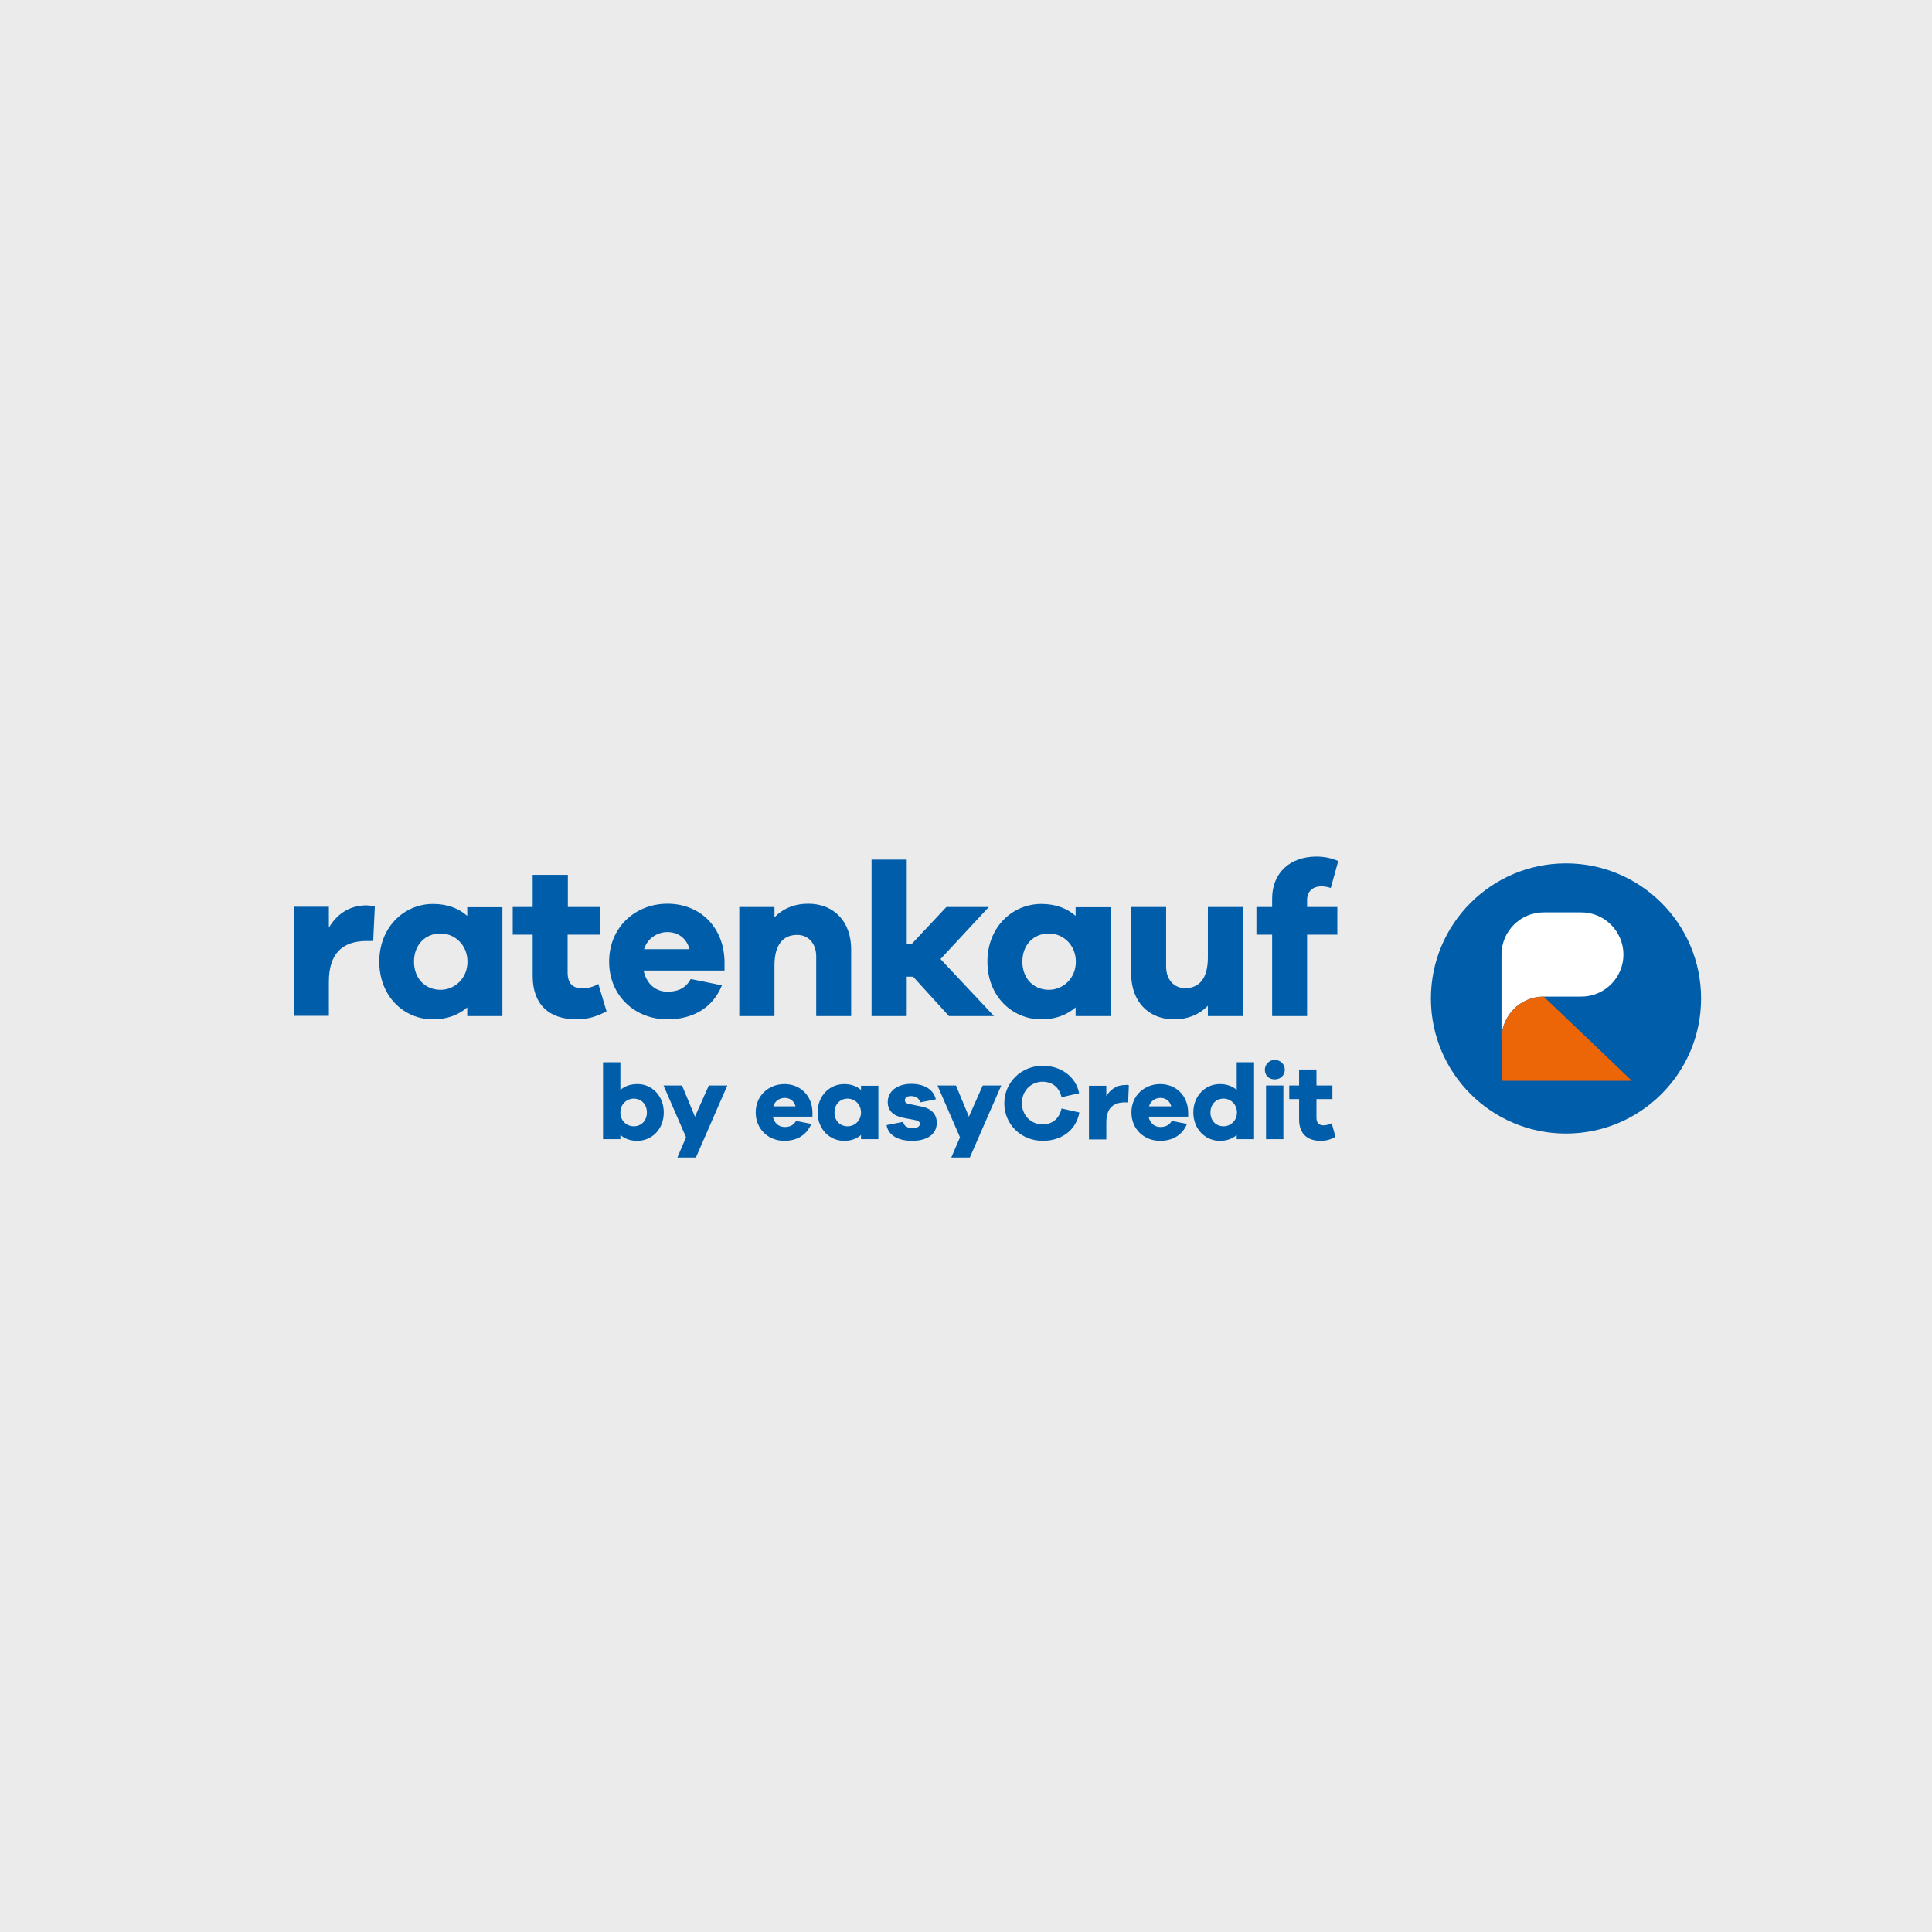 <?xml version="1.0" encoding="UTF-8" standalone="no"?><!DOCTYPE svg PUBLIC "-//W3C//DTD SVG 1.1//EN" "http://www.w3.org/Graphics/SVG/1.1/DTD/svg11.dtd"><svg width="100%" height="100%" viewBox="0 0 9375 9375" version="1.1" xmlns="http://www.w3.org/2000/svg" xmlns:xlink="http://www.w3.org/1999/xlink" xml:space="preserve" xmlns:serif="http://www.serif.com/" style="fill-rule:evenodd;clip-rule:evenodd;stroke-linejoin:round;stroke-miterlimit:2;"><rect x="0" y="0" width="9375" height="9375" style="fill:#ebebeb;"/><g><path d="M1818.88,4397.79l-7.966,168.43l-30.727,0c-119.495,0 -184.363,61.454 -184.363,198.019l0,165.016l-170.706,-0l0,-529.189l170.706,0l0,101.286c38.693,-63.73 96.734,-108.114 184.363,-108.114c15.932,1.138 26.174,2.276 38.693,4.552" style="fill:#005da9;fill-rule:nonzero;"/><path d="M2437.97,4930.4l-170.706,-0l-0,-42.108c-42.108,36.418 -96.734,58.04 -166.154,58.04c-142.255,0 -260.611,-112.666 -260.611,-279.957c-0,-166.154 119.494,-279.958 260.611,-279.958c69.42,-0 125.184,21.623 166.154,58.04l-0,-42.108l170.706,0l-0,528.051Zm-169.568,-264.025c-0,-80.801 -61.455,-136.565 -130.875,-136.565c-75.111,-0 -128.598,55.764 -128.598,136.565c-0,81.938 54.625,136.564 128.598,136.564c68.282,0 130.875,-54.626 130.875,-136.564" style="fill:#005da9;fill-rule:nonzero;"/><path d="M2943.26,4907.64c-42.107,21.623 -85.353,38.693 -145.669,38.693c-133.151,0 -212.813,-71.696 -212.813,-210.537l-0,-200.295l-96.734,-0l0,-134.289l96.734,0l-0,-155.911l170.706,-0l-0,155.911l157.049,0l0,134.289l-158.187,-0l-0,183.224c-0,54.626 26.175,77.387 71.696,77.387c23.899,0 55.764,-7.966 77.387,-21.623l39.831,133.151Z" style="fill:#005da9;fill-rule:nonzero;"/><path d="M3515.7,4709.62l-392.623,0c13.656,63.73 58.04,102.424 114.942,102.424c39.831,-0 85.353,-9.105 113.804,-61.455l151.359,30.728c-45.522,111.527 -143.393,165.015 -265.163,165.015c-154.774,0 -282.234,-112.666 -282.234,-279.957c-0,-167.292 127.46,-281.096 283.372,-281.096c151.359,-0 273.129,106.975 276.543,279.958l0,44.383Zm-390.347,-103.562l220.779,0c-15.932,-56.902 -59.178,-83.076 -108.113,-83.076c-46.66,-0 -96.734,29.589 -112.666,83.076" style="fill:#005da9;fill-rule:nonzero;"/><path d="M4130.24,4606.06l-0,324.342l-169.568,-0l-0,-289.062c-0,-62.593 -37.556,-104.7 -92.181,-104.7c-67.145,0 -110.39,45.522 -110.39,147.945l-0,245.817l-170.706,-0l-0,-529.189l170.706,0l-0,50.074c40.969,-42.107 96.733,-66.006 163.877,-66.006c125.185,-0 208.262,87.629 208.262,220.779" style="fill:#005da9;fill-rule:nonzero;"/><path d="M4604.8,4930.4l-174.12,-191.191l-30.727,0l0,191.191l-170.706,-0l0,-759.073l170.706,0l0,410.833l22.761,-0l169.568,-180.949l205.985,0l-234.436,252.645l259.473,276.544l-218.504,-0Z" style="fill:#005da9;fill-rule:nonzero;"/><path d="M5390.05,4930.4l-170.706,-0l-0,-42.108c-42.108,36.418 -96.734,58.04 -166.154,58.04c-142.255,0 -261.749,-112.666 -261.749,-279.957c-0,-166.154 119.494,-279.958 261.749,-279.958c69.42,-0 125.184,21.623 166.154,58.04l-0,-42.108l170.706,0l-0,528.051Zm-169.568,-264.025c-0,-80.801 -61.454,-136.565 -130.875,-136.565c-75.11,-0 -128.598,55.764 -128.598,136.565c-0,81.938 54.626,136.564 128.598,136.564c68.283,0 130.875,-54.626 130.875,-136.564" style="fill:#005da9;fill-rule:nonzero;"/><path d="M6031.9,4930.4l-170.706,-0l0,-50.074c-40.969,42.107 -96.733,66.006 -163.877,66.006c-125.185,0 -208.262,-87.629 -208.262,-220.779l0,-324.342l169.568,0l0,289.062c0,62.593 37.555,104.7 92.181,104.7c67.145,0 110.39,-45.522 110.39,-147.945l0,-245.817l170.706,0l0,529.189Z" style="fill:#005da9;fill-rule:nonzero;"/><path d="M6489.39,4401.21l0,134.289l-146.807,-0l0,394.9l-169.568,-0l0,-394.9l-76.249,-0l0,-134.289l76.249,0l0,-40.969c0,-124.046 86.491,-203.709 215.09,-203.709c36.417,-0 71.696,6.828 105.837,21.622l-36.417,130.875c-15.932,-5.69 -33.003,-7.966 -45.521,-7.966c-40.97,-0 -69.421,23.899 -69.421,66.006l0,34.141l146.807,0Z" style="fill:#005da9;fill-rule:nonzero;"/><path d="M3220.94,5398.13c-0,83.077 -59.178,137.703 -128.599,137.703c-34.141,-0 -61.454,-10.242 -81.938,-28.451l-0,20.485l-84.215,-0l-0,-373.277l84.215,-0l-0,134.288c20.484,-18.208 47.797,-28.451 81.938,-28.451c69.421,-1.138 128.599,55.764 128.599,137.703m-81.939,0c0,-39.831 -27.313,-67.144 -63.73,-67.144c-34.141,-0 -64.868,27.313 -64.868,67.144c-0,40.97 30.727,67.144 64.868,67.144c36.417,0 63.73,-27.312 63.73,-67.144" style="fill:#005da9;fill-rule:nonzero;"/><path d="M3376.85,5616.64l-89.905,-0l42.108,-97.872l-109.252,-251.506l89.905,-0l62.592,151.359l67.145,-151.359l89.905,-0l-152.498,349.378Z" style="fill:#005da9;fill-rule:nonzero;"/><path d="M3943.6,5418.62l-193.467,-0c6.829,30.727 28.451,50.074 56.902,50.074c19.347,-0 42.108,-4.553 55.764,-29.589l73.973,14.794c-22.761,54.626 -70.558,81.939 -130.875,81.939c-76.248,-0 -138.84,-55.764 -138.84,-137.703c-0,-81.939 62.592,-137.703 139.978,-137.703c73.973,0 134.289,53.488 135.427,137.703l0,20.485l1.138,-0Zm-191.19,-50.074l108.113,0c-7.966,-28.451 -28.451,-40.969 -53.488,-40.969c-22.76,-0 -46.659,13.656 -54.625,40.969" style="fill:#005da9;fill-rule:nonzero;"/><path d="M4262.25,5527.87l-84.215,-0l0,-20.485c-20.484,18.209 -47.797,28.451 -81.938,28.451c-69.421,-0 -128.599,-55.764 -128.599,-137.703c0,-81.939 59.178,-137.703 128.599,-137.703c34.141,0 61.454,10.243 81.938,28.451l0,-20.484l84.215,-0l0,259.473Zm-84.215,-129.737c0,-39.831 -30.727,-67.144 -64.868,-67.144c-36.417,-0 -63.73,27.313 -63.73,67.144c-0,40.97 27.313,67.144 63.73,67.144c34.141,0 64.868,-27.312 64.868,-67.144" style="fill:#005da9;fill-rule:nonzero;"/><path d="M4382.88,5443.65c3.414,22.761 23.898,30.727 46.659,30.727c21.623,-0 34.141,-9.105 34.141,-20.485c0,-9.104 -6.828,-15.932 -26.175,-19.347l-53.487,-10.242c-48.936,-9.104 -76.249,-35.279 -76.249,-76.249c-0,-53.487 46.66,-88.767 113.804,-88.767c66.006,0 109.252,29.589 119.494,75.111l-76.249,14.794c-2.276,-15.932 -18.208,-30.727 -44.383,-30.727c-22.761,0 -29.589,11.381 -29.589,20.485c-0,6.828 3.414,14.795 20.485,18.209l61.454,12.518c50.073,10.242 72.834,39.832 72.834,78.525c0,58.04 -50.073,87.629 -119.494,87.629c-61.454,-0 -114.942,-22.761 -124.046,-76.249l80.801,-15.932Z" style="fill:#005da9;fill-rule:nonzero;"/><path d="M4706.09,5616.64l-89.905,-0l42.107,-97.872l-109.252,-251.506l89.906,-0l62.592,151.359l67.144,-151.359l89.905,-0l-152.497,349.378Z" style="fill:#005da9;fill-rule:nonzero;"/><path d="M5237.55,5398.13c-15.932,87.629 -87.629,137.703 -177.534,137.703c-104.699,-0 -186.638,-79.663 -186.638,-182.086c-0,-101.286 81.939,-182.087 186.638,-182.087c86.491,0 160.464,51.212 176.396,133.151l-85.353,19.347c-11.38,-50.074 -46.659,-75.111 -92.181,-75.111c-55.764,-0 -100.147,44.383 -100.147,103.562c-0,59.178 44.383,103.561 100.147,103.561c44.384,0 80.801,-25.037 92.181,-77.387l86.491,19.347Z" style="fill:#005da9;fill-rule:nonzero;"/><path d="M5477.68,5266.12l-3.414,83.076l-14.795,0c-59.178,0 -91.043,29.589 -91.043,97.872l0,81.939l-84.215,-0l0,-260.611l84.215,-0l0,50.073c19.347,-30.727 47.798,-53.488 91.043,-53.488c6.828,-1.138 11.381,-1.138 18.209,1.139" style="fill:#005da9;fill-rule:nonzero;"/><path d="M5766.74,5418.62l-193.467,-0c6.828,30.727 28.451,50.074 56.902,50.074c19.347,-0 42.108,-4.553 55.764,-29.589l73.973,14.794c-22.761,54.626 -70.559,81.939 -130.875,81.939c-76.249,-0 -138.841,-55.764 -138.841,-137.703c0,-81.939 62.592,-137.703 139.979,-137.703c73.973,0 134.289,53.488 135.427,137.703l-0,20.485l1.138,-0Zm-191.191,-50.074l108.114,0c-7.966,-28.451 -28.451,-40.969 -53.488,-40.969c-22.761,-0 -46.659,13.656 -54.626,40.969" style="fill:#005da9;fill-rule:nonzero;"/><path d="M6085.39,5527.87l-84.215,-0l0,-20.485c-20.485,18.209 -47.798,28.451 -81.939,28.451c-69.42,-0 -128.598,-55.764 -128.598,-137.703c-0,-81.939 59.178,-137.703 128.598,-137.703c34.141,0 61.454,10.243 81.939,28.451l0,-134.288l84.215,-0l0,373.277Zm-83.077,-129.737c0,-39.831 -30.727,-67.144 -64.868,-67.144c-36.417,-0 -63.73,27.313 -63.73,67.144c-0,40.97 27.313,67.144 63.73,67.144c34.141,0 64.868,-27.312 64.868,-67.144" style="fill:#005da9;fill-rule:nonzero;"/><path d="M6234.47,5191.01c0,26.175 -20.484,46.66 -48.935,46.66c-28.451,-0 -47.798,-19.347 -47.798,-46.66c-0,-25.037 20.485,-47.798 47.798,-47.798c28.451,0 48.935,21.623 48.935,47.798m-91.043,76.249l84.215,-0l0,260.611l-84.215,-0l0,-260.611Z" style="fill:#005da9;fill-rule:nonzero;"/><path d="M6480.29,5516.49c-20.485,11.381 -42.108,19.347 -71.697,19.347c-66.006,-0 -104.699,-35.279 -104.699,-103.562l-0,-99.009l-47.798,-0l0,-66.006l47.798,-0l-0,-77.387l84.215,-0l-0,77.387l77.386,-0l0,66.006l-77.386,-0l-0,89.905c-0,27.313 13.656,37.555 35.279,37.555c11.38,0 27.313,-4.552 38.693,-10.242l18.209,66.006Z" style="fill:#005da9;fill-rule:nonzero;"/><path d="M8254.49,4845.04c-0,361.896 -293.614,655.511 -655.511,655.511c-361.897,-0 -655.511,-293.615 -655.511,-655.511c0,-361.897 293.614,-655.511 655.511,-655.511c361.897,-0 655.511,293.614 655.511,655.511" style="fill:#005da9;fill-rule:nonzero;"/><path d="M7672.95,4427.38l-182.087,0c-112.666,0 -204.847,91.043 -204.847,204.847l0,408.557c0,-112.666 91.043,-204.848 204.847,-204.848l182.087,0c112.666,0 204.847,-91.043 204.847,-204.847c-1.138,-112.666 -92.181,-203.709 -204.847,-203.709" style="fill:#fff;fill-rule:nonzero;"/><path d="M7490.87,4835.94c-110.39,0 -200.295,87.63 -203.709,196.881l0,211.676l631.612,-0l-427.903,-408.557Z" style="fill:#ec6608;fill-rule:nonzero;"/></g></svg>
